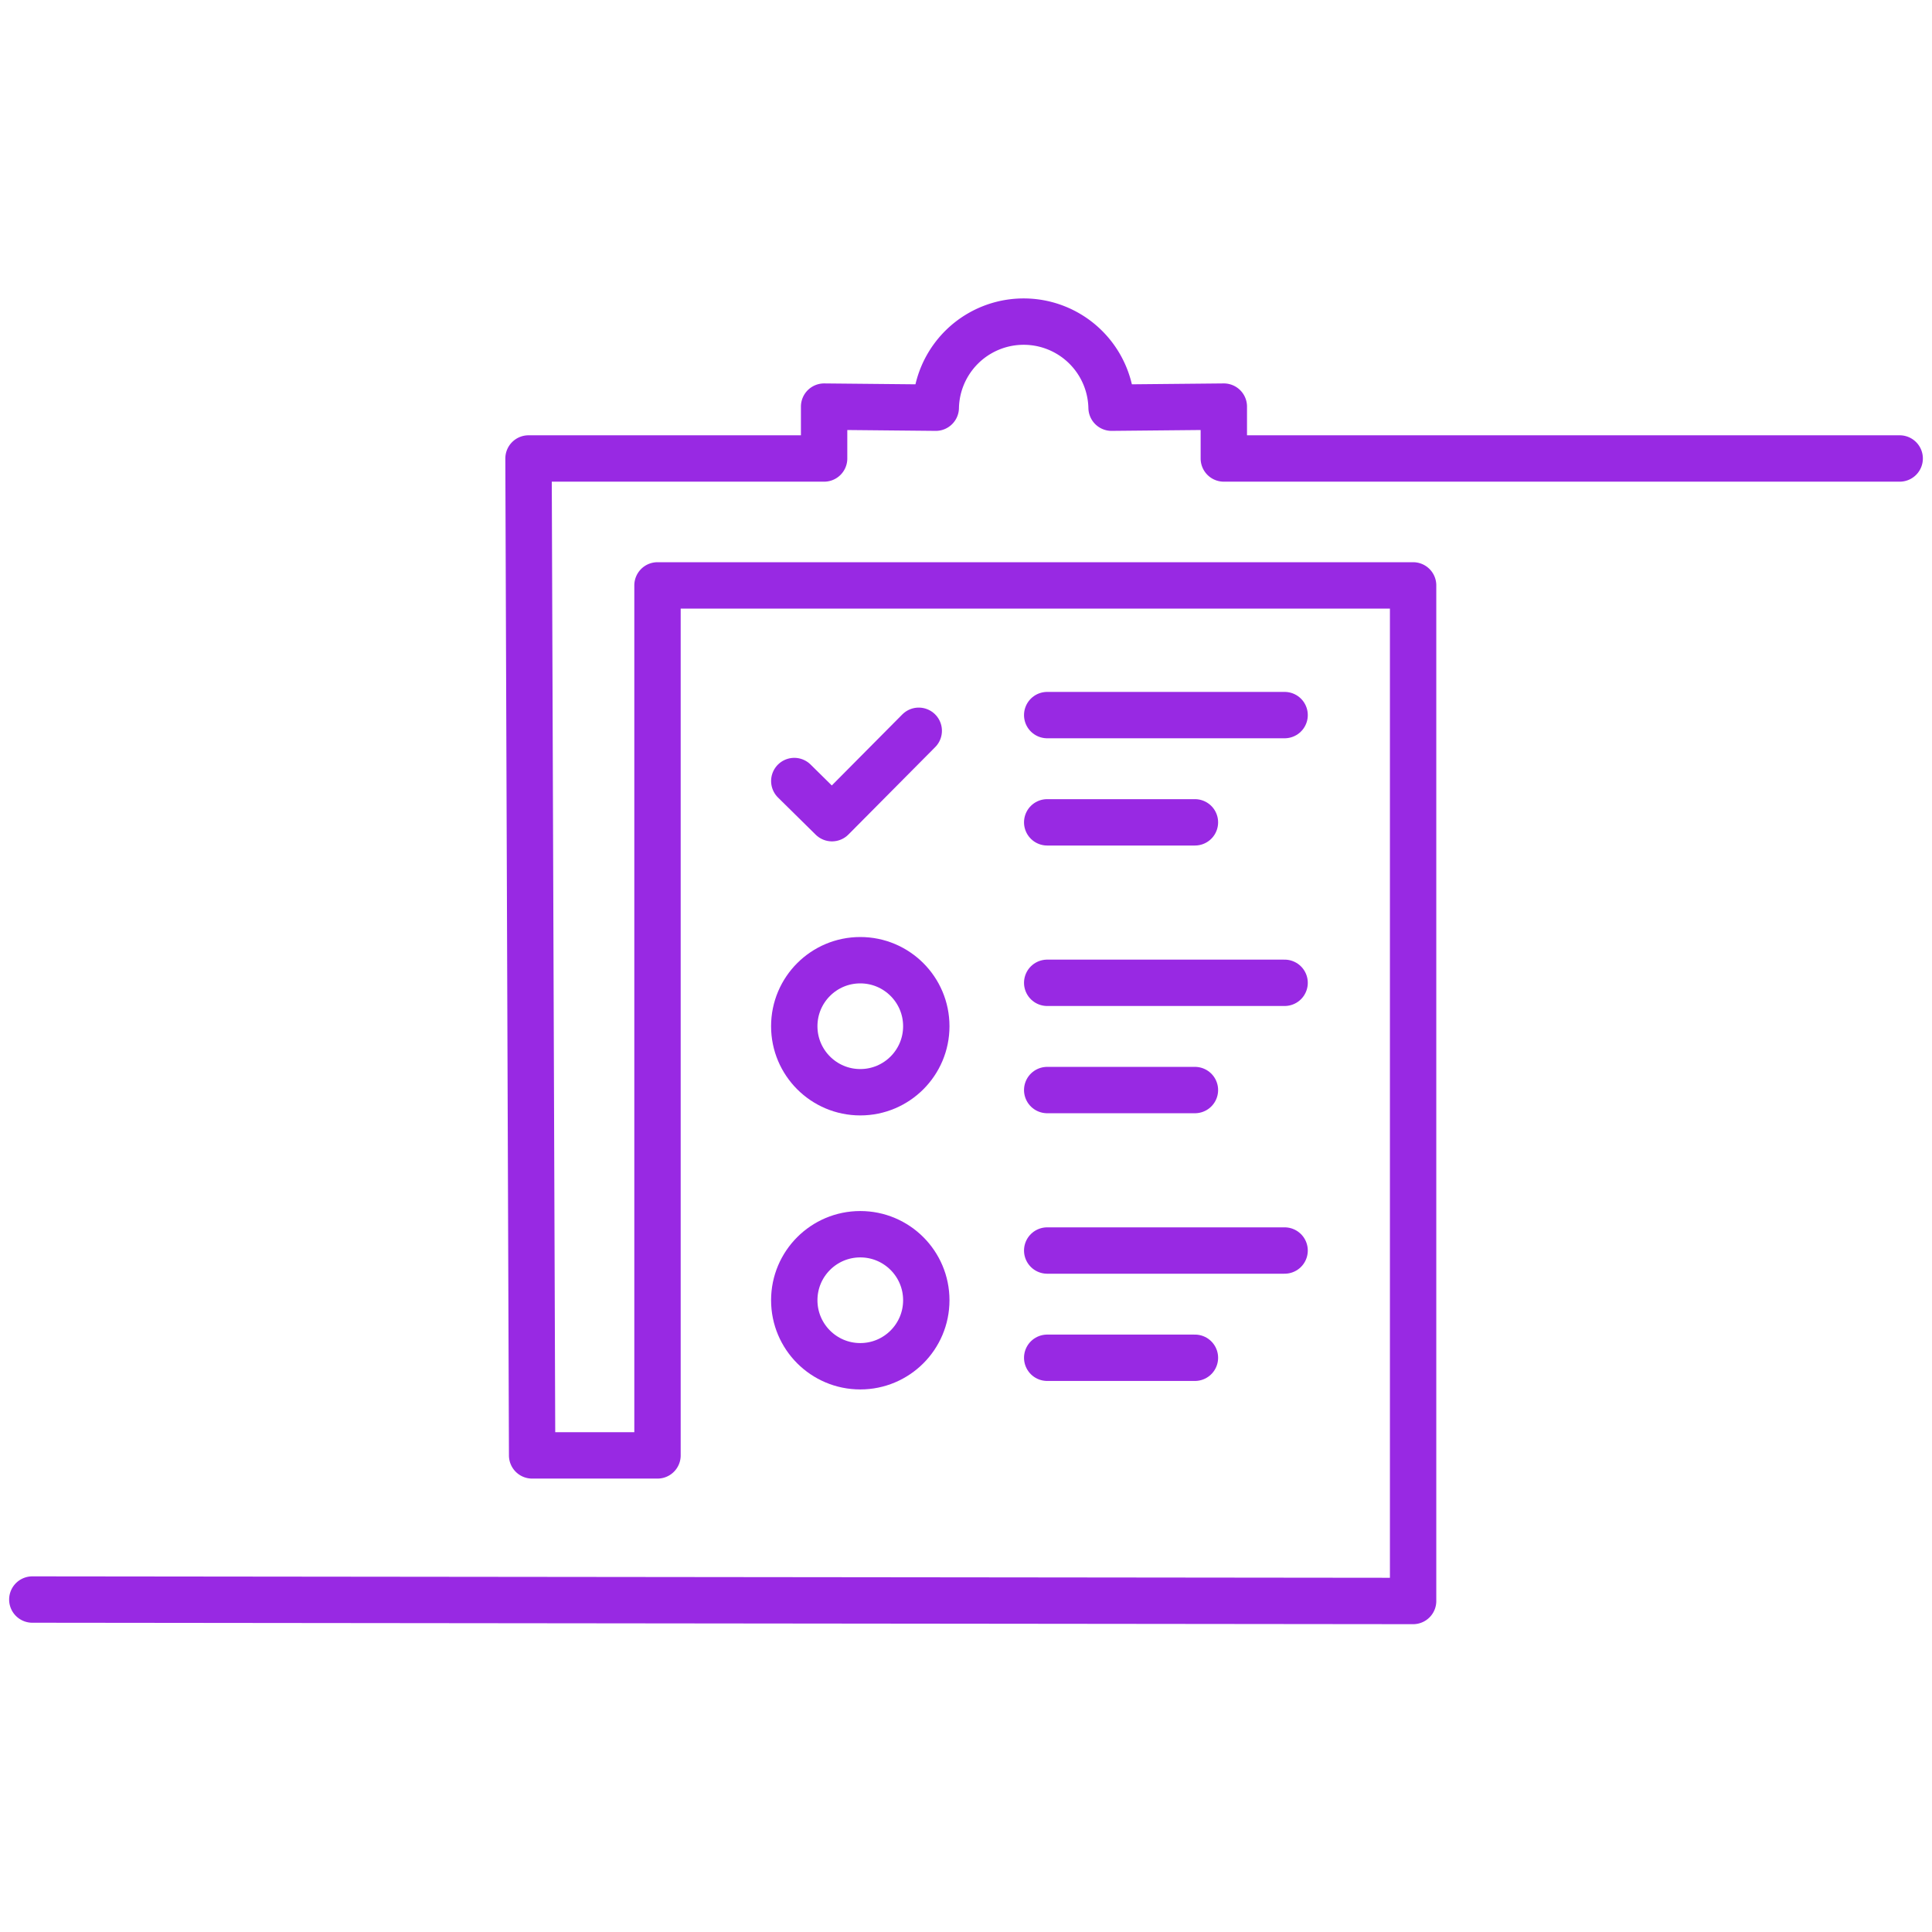 <svg id="Purple_Icons" data-name="Purple Icons" xmlns="http://www.w3.org/2000/svg" viewBox="0 0 1000 1000"><defs><style>.cls-1{fill:none;stroke:#9829e3;stroke-linecap:round;stroke-linejoin:round;stroke-width:24px;}</style></defs><polyline class="cls-1" points="411.12 404.26 430.63 423.49 475.54 378.25"/><line class="cls-1" x1="664.91" y1="370.13" x2="542.03" y2="370.13"/><line class="cls-1" x1="618.49" y1="425.64" x2="542.03" y2="425.64"/><line class="cls-1" x1="664.91" y1="647.27" x2="542.03" y2="647.27"/><line class="cls-1" x1="618.49" y1="702.78" x2="542.03" y2="702.78"/><line class="cls-1" x1="664.91" y1="508.7" x2="542.03" y2="508.7"/><line class="cls-1" x1="618.49" y1="564.21" x2="542.03" y2="564.21"/><path class="cls-1" d="M983.27,237.31H633.45V210.46l-58.1.56a45.51,45.51,0,0,0-91,0l-57.79-.56v26.85h-153l1.87,516h64.89V303H731.42V828.67l-714.69-.75"/><circle class="cls-1" cx="445.28" cy="531.17" r="34.17"/><circle class="cls-1" cx="445.28" cy="673" r="34.17"/></svg>
